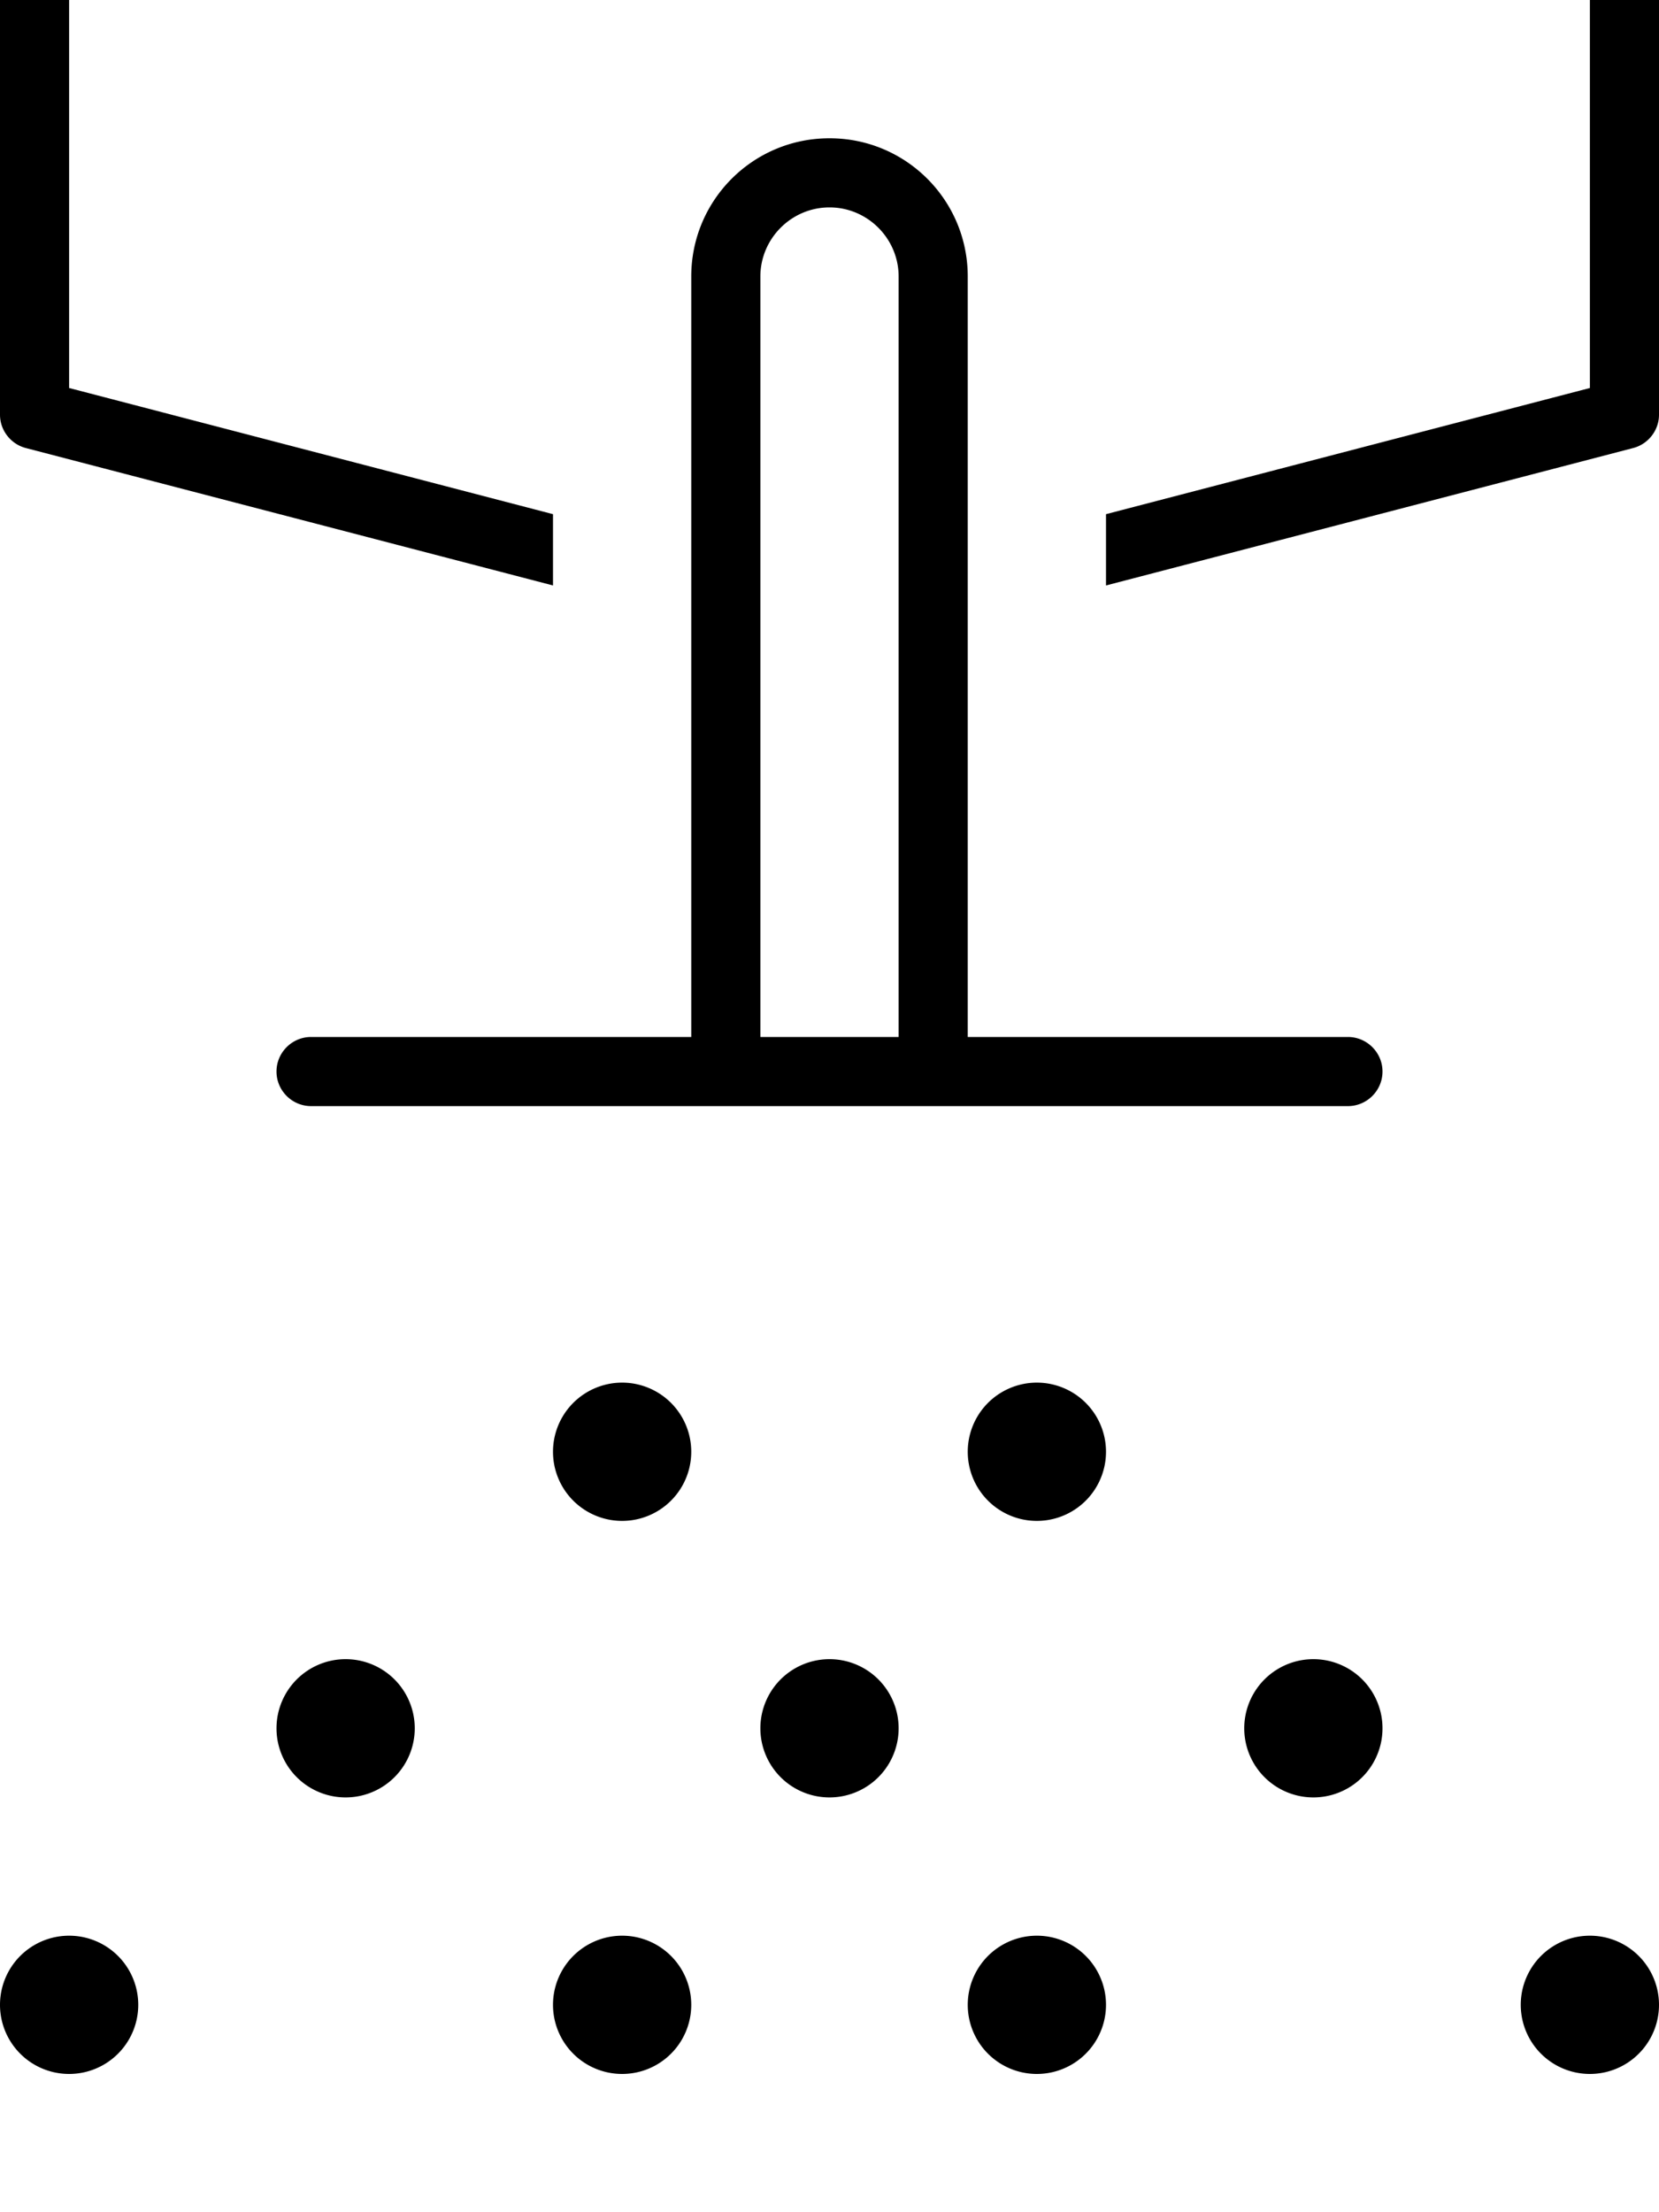 <svg xmlns="http://www.w3.org/2000/svg" viewBox="0 0 384 512"><!--! Font Awesome Pro 6.5.1 by @fontawesome - https://fontawesome.com License - https://fontawesome.com/license (Commercial License) Copyright 2023 Fonticons, Inc. --><path d="M0 0V96c0 3.6 2.5 6.8 6 7.7l122 31.8V119L16 89.8V0H0zM256 119v16.5l122-31.8c3.5-.9 6-4.1 6-7.7V0H368V89.8L256 119zM192 48c8.8 0 16 7.2 16 16V240H176V64c0-8.8 7.2-16 16-16zm32 192V64c0-17.7-14.3-32-32-32s-32 14.3-32 32V240H72c-4.4 0-8 3.6-8 8s3.6 8 8 8h96 48 96c4.4 0 8-3.6 8-8s-3.6-8-8-8H224zM144 352a16 16 0 1 0 0-32 16 16 0 1 0 0 32zM80 416a16 16 0 1 0 0-32 16 16 0 1 0 0 32zm176-80a16 16 0 1 0 -32 0 16 16 0 1 0 32 0zm-64 80a16 16 0 1 0 0-32 16 16 0 1 0 0 32zm-32 48a16 16 0 1 0 -32 0 16 16 0 1 0 32 0zm80 16a16 16 0 1 0 0-32 16 16 0 1 0 0 32zm144-16a16 16 0 1 0 -32 0 16 16 0 1 0 32 0zm-80-48a16 16 0 1 0 0-32 16 16 0 1 0 0 32zM32 464A16 16 0 1 0 0 464a16 16 0 1 0 32 0z"/></svg>